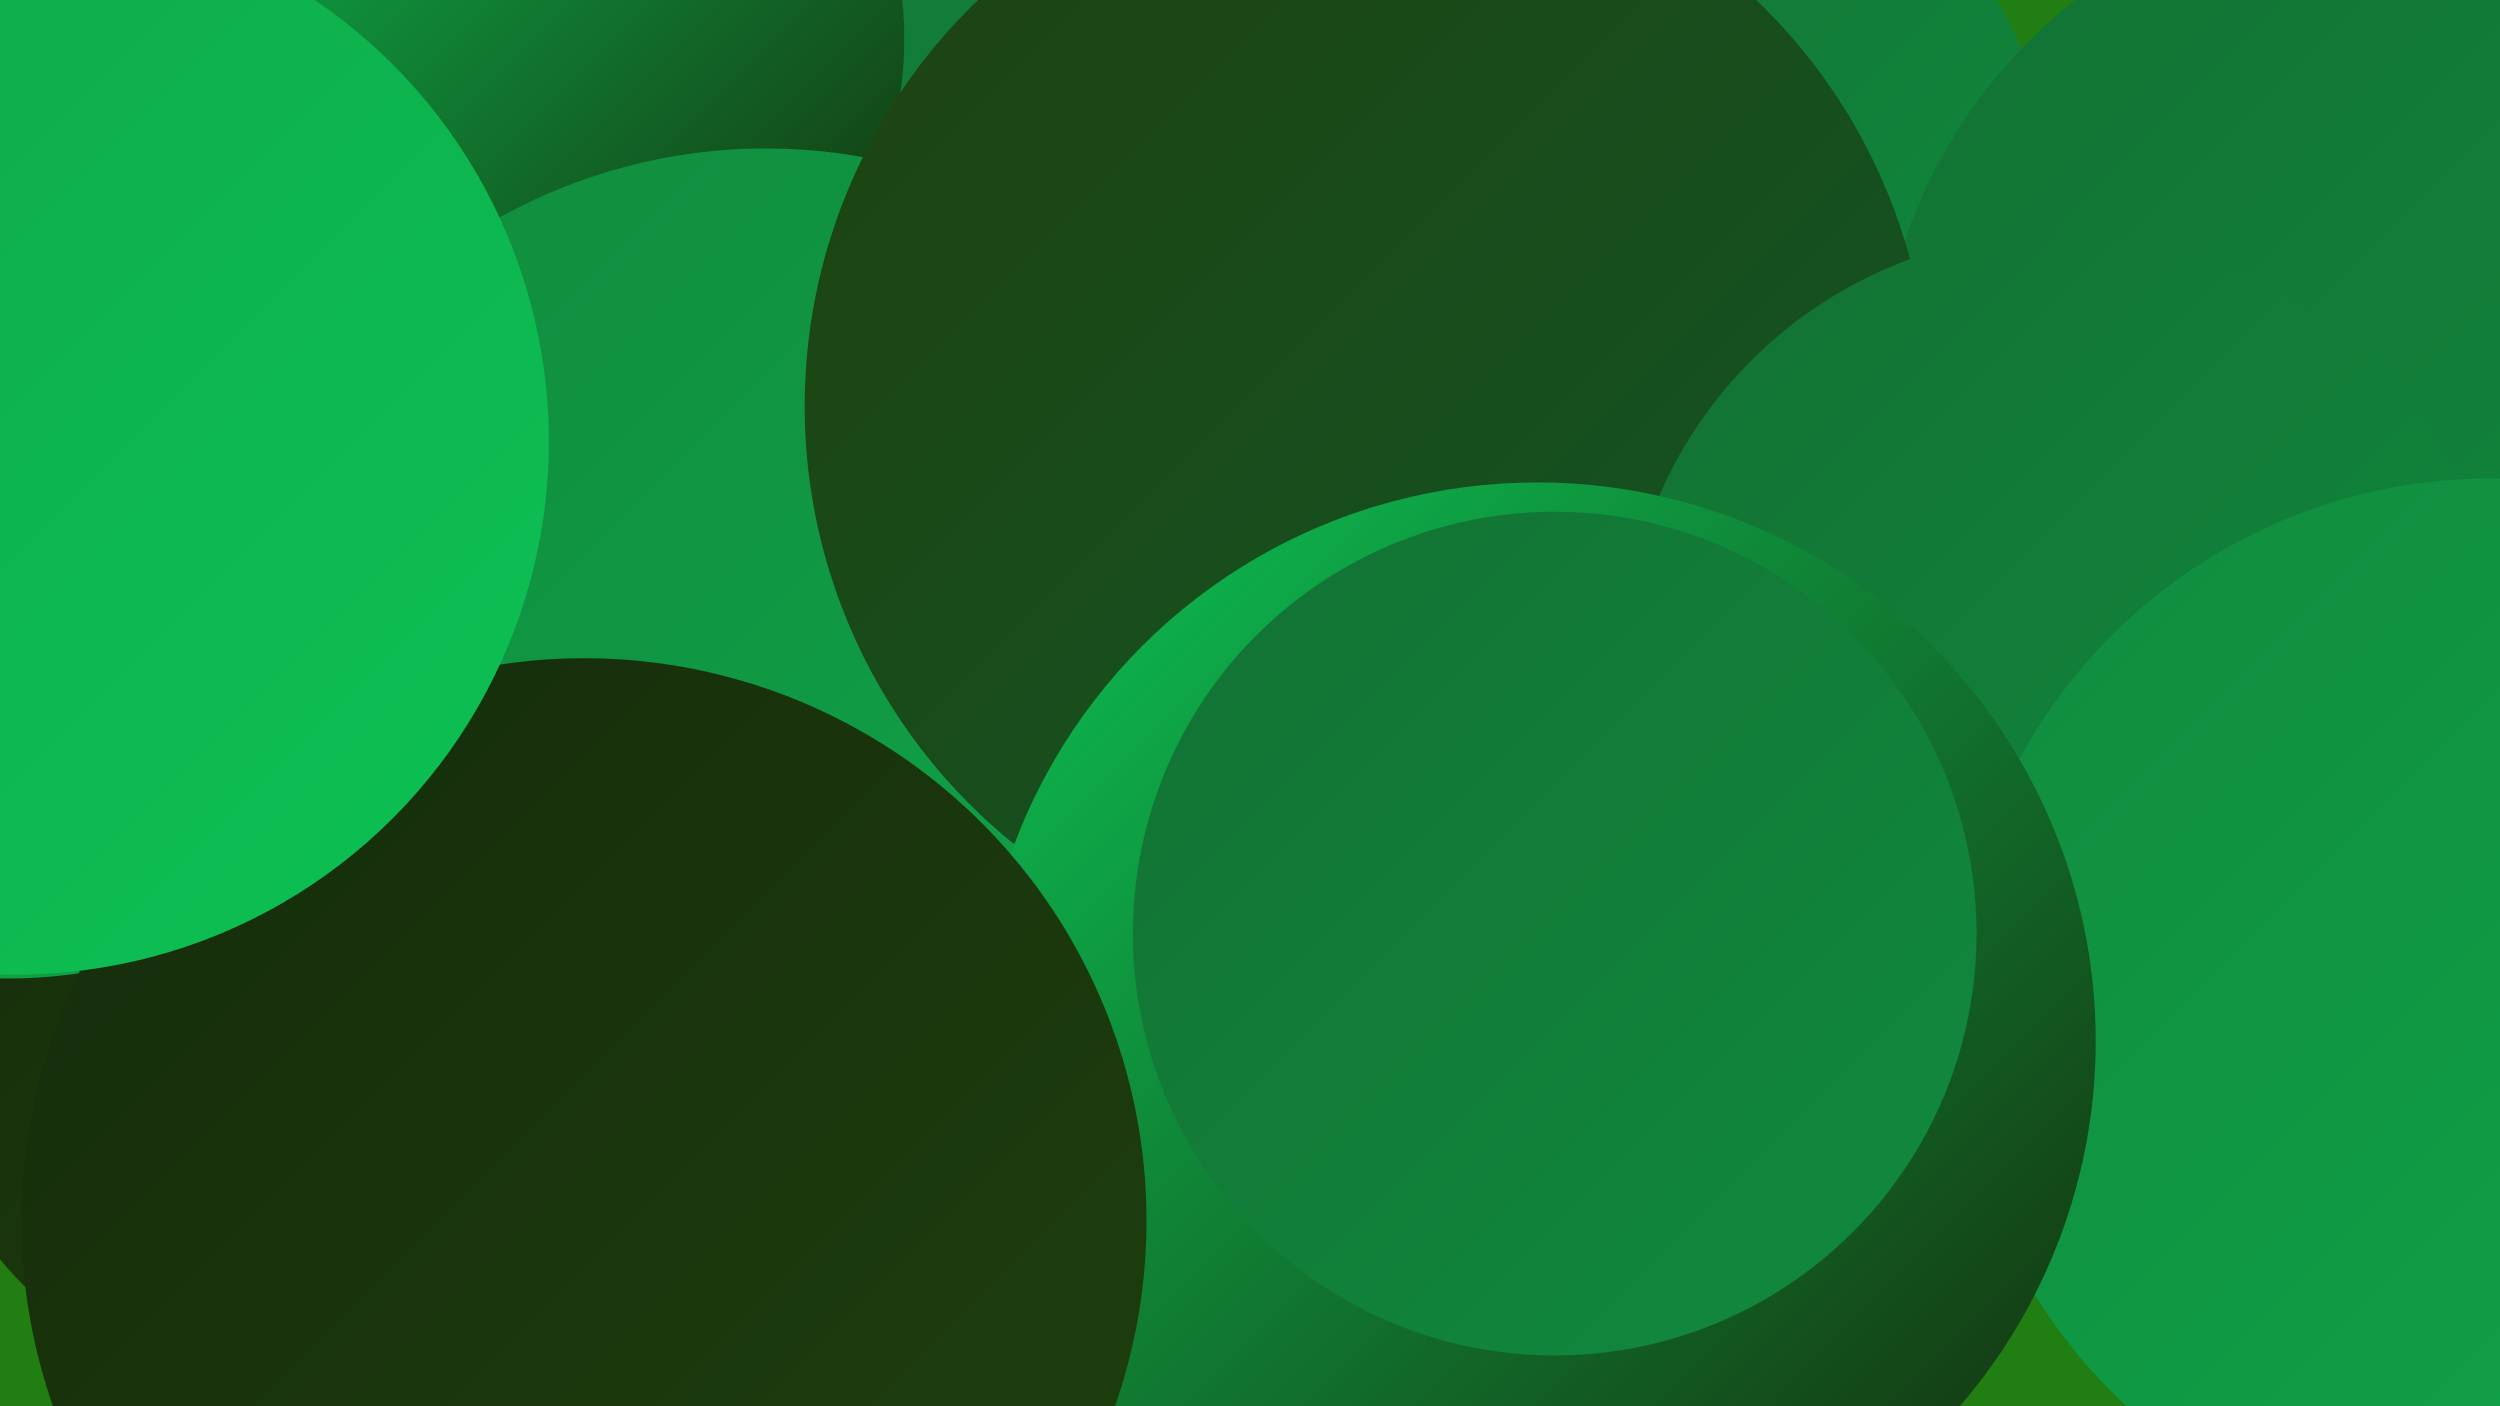 <?xml version="1.0" encoding="UTF-8"?><svg width="1280" height="720" xmlns="http://www.w3.org/2000/svg"><defs><linearGradient id="grad0" x1="0%" y1="0%" x2="100%" y2="100%"><stop offset="0%" style="stop-color:#152b0b;stop-opacity:1" /><stop offset="100%" style="stop-color:#1f410f;stop-opacity:1" /></linearGradient><linearGradient id="grad1" x1="0%" y1="0%" x2="100%" y2="100%"><stop offset="0%" style="stop-color:#1f410f;stop-opacity:1" /><stop offset="100%" style="stop-color:#115829;stop-opacity:1" /></linearGradient><linearGradient id="grad2" x1="0%" y1="0%" x2="100%" y2="100%"><stop offset="0%" style="stop-color:#115829;stop-opacity:1" /><stop offset="100%" style="stop-color:#127133;stop-opacity:1" /></linearGradient><linearGradient id="grad3" x1="0%" y1="0%" x2="100%" y2="100%"><stop offset="0%" style="stop-color:#127133;stop-opacity:1" /><stop offset="100%" style="stop-color:#118b3e;stop-opacity:1" /></linearGradient><linearGradient id="grad4" x1="0%" y1="0%" x2="100%" y2="100%"><stop offset="0%" style="stop-color:#118b3e;stop-opacity:1" /><stop offset="100%" style="stop-color:#0fa649;stop-opacity:1" /></linearGradient><linearGradient id="grad5" x1="0%" y1="0%" x2="100%" y2="100%"><stop offset="0%" style="stop-color:#0fa649;stop-opacity:1" /><stop offset="100%" style="stop-color:#0cc254;stop-opacity:1" /></linearGradient><linearGradient id="grad6" x1="0%" y1="0%" x2="100%" y2="100%"><stop offset="0%" style="stop-color:#0cc254;stop-opacity:1" /><stop offset="100%" style="stop-color:#152b0b;stop-opacity:1" /></linearGradient></defs><rect width="1280" height="720" fill="#207e12" /><circle cx="363" cy="380" r="256" fill="url(#grad2)" /><circle cx="126" cy="180" r="200" fill="url(#grad1)" /><circle cx="356" cy="480" r="209" fill="url(#grad1)" /><circle cx="399" cy="127" r="208" fill="url(#grad3)" /><circle cx="859" cy="97" r="190" fill="url(#grad3)" /><circle cx="140" cy="530" r="181" fill="url(#grad0)" /><circle cx="767" cy="711" r="201" fill="url(#grad1)" /><circle cx="270" cy="20" r="193" fill="url(#grad6)" /><circle cx="392" cy="356" r="280" fill="url(#grad4)" /><circle cx="1280" cy="244" r="278" fill="url(#grad2)" /><circle cx="1227" cy="209" r="266" fill="url(#grad3)" /><circle cx="700" cy="208" r="288" fill="url(#grad1)" /><circle cx="4" cy="251" r="250" fill="url(#grad4)" /><circle cx="1055" cy="343" r="224" fill="url(#grad3)" /><circle cx="1275" cy="519" r="274" fill="url(#grad4)" /><circle cx="787" cy="533" r="286" fill="url(#grad6)" /><circle cx="360" cy="584" r="194" fill="url(#grad0)" /><circle cx="299" cy="625" r="288" fill="url(#grad0)" /><circle cx="796" cy="478" r="216" fill="url(#grad3)" /><circle cx="8" cy="226" r="273" fill="url(#grad5)" /></svg>